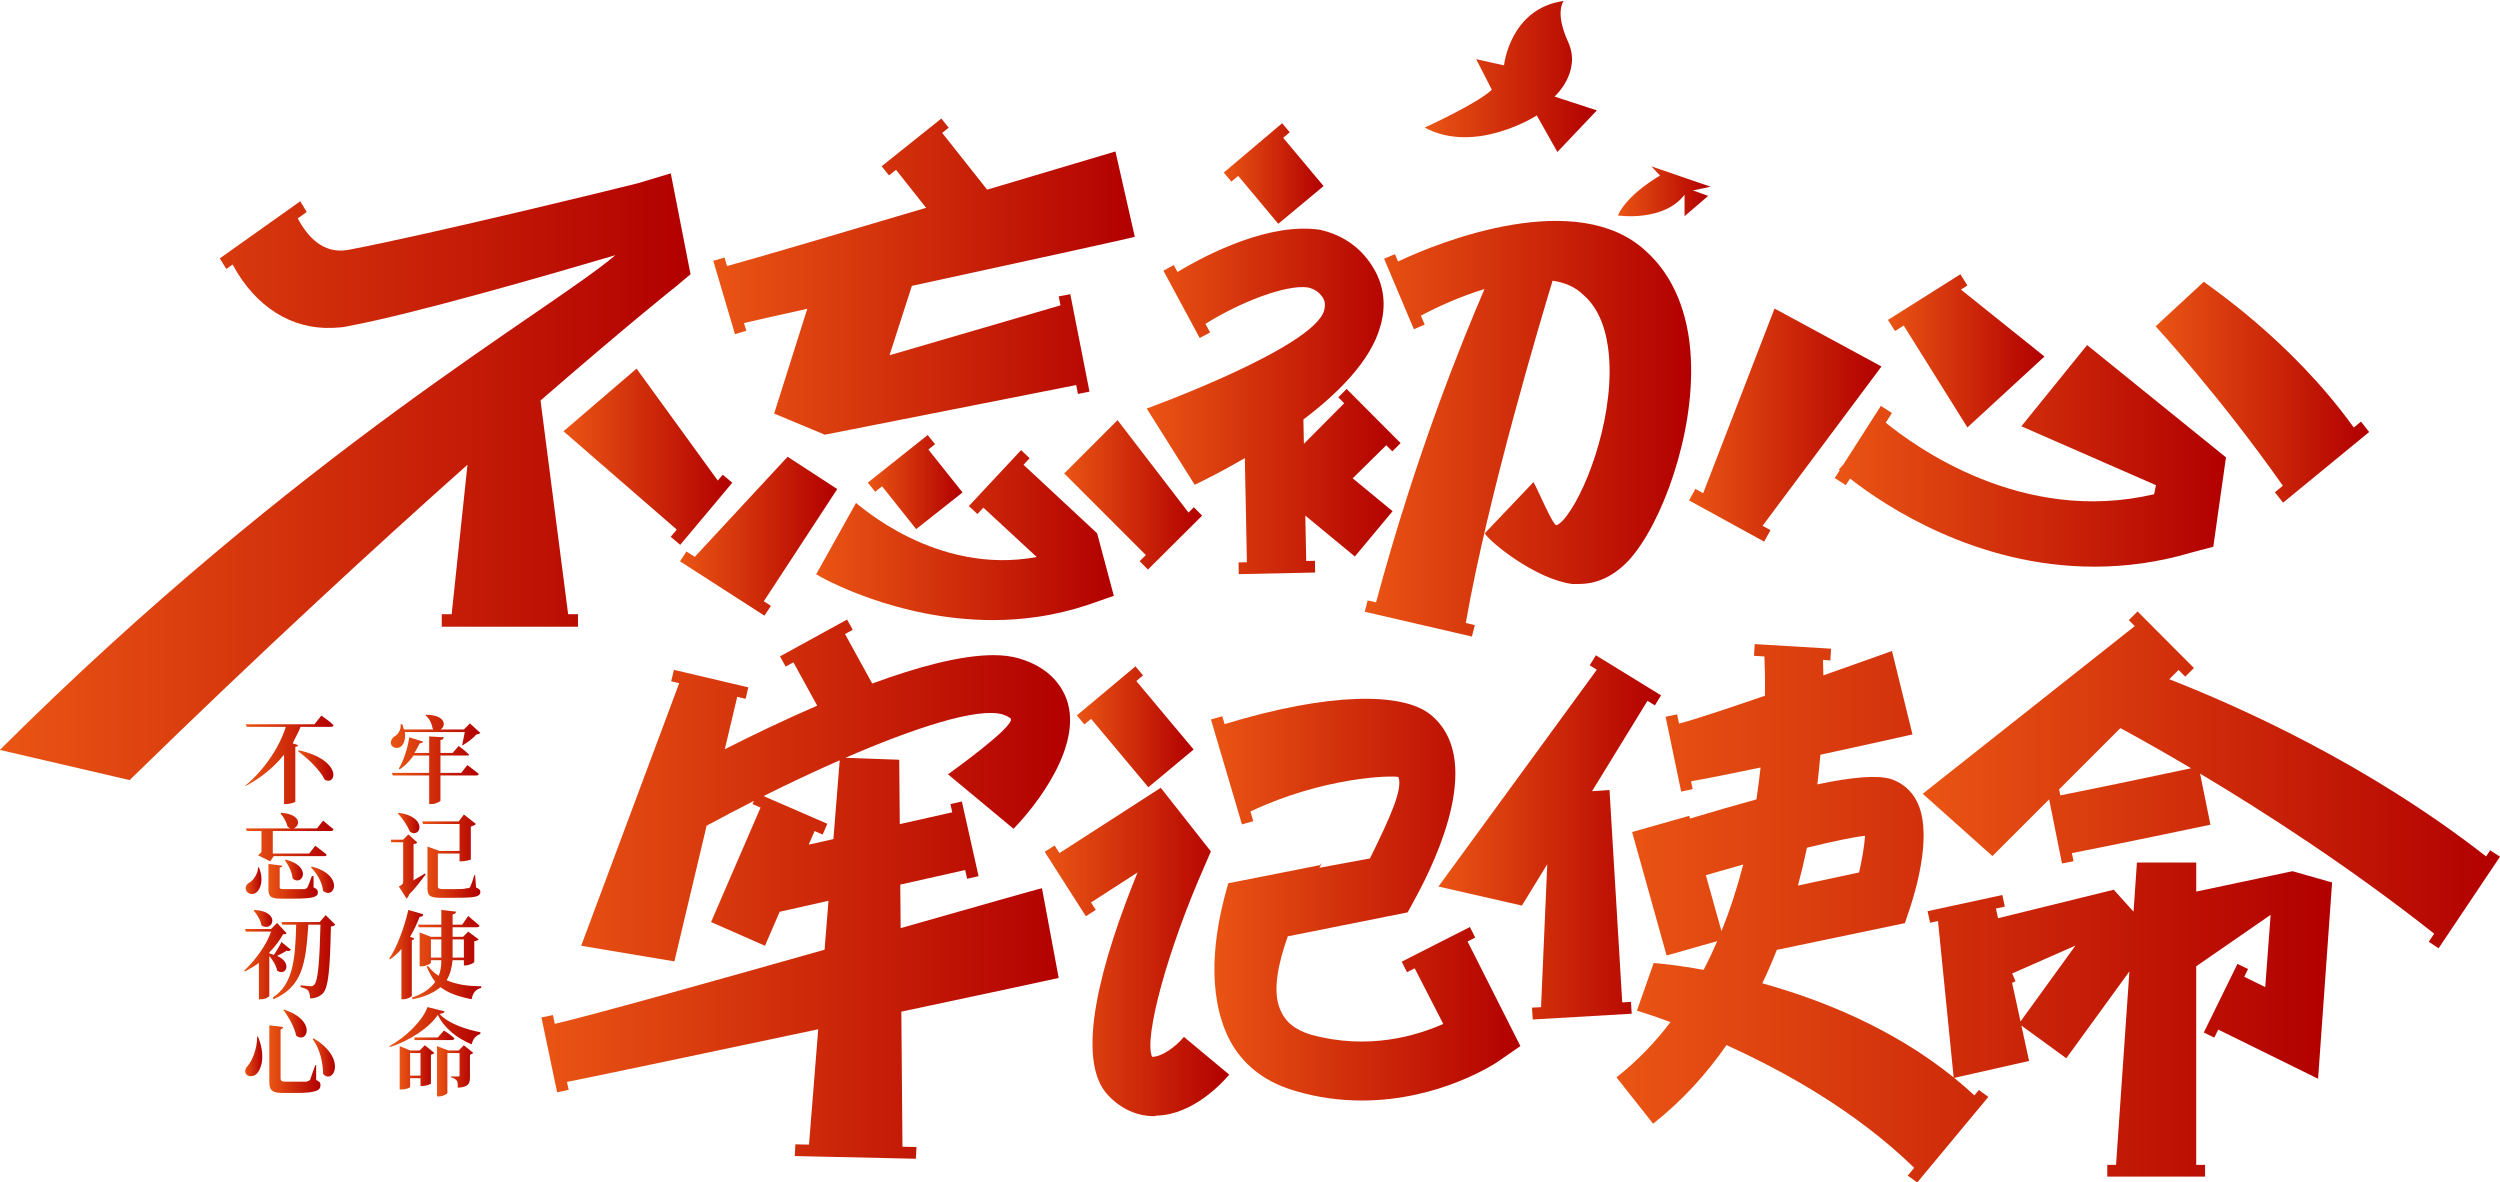 <?xml version="1.0" encoding="iso-8859-1"?>
<!-- Generator: Adobe Illustrator 27.0.0, SVG Export Plug-In . SVG Version: 6.00 Build 0)  -->
<svg version="1.1" id="&#x56FE;&#x5C42;_1" xmlns="http://www.w3.org/2000/svg" xmlns:xlink="http://www.w3.org/1999/xlink" x="0px"
	 y="0px" viewBox="0 0 1009.174 477.327" style="enable-background:new 0 0 1009.174 477.327;" xml:space="preserve">
<g>
	<linearGradient id="SVGID_1_" gradientUnits="userSpaceOnUse" x1="-0.06" y1="192.436" x2="278.742" y2="192.436">
		<stop  offset="0" style="stop-color:#EA5514"/>
		<stop  offset="0.995" style="stop-color:#B20000"/>
	</linearGradient>
	<path style="fill:url(#SVGID_1_);" d="M182.321,247.926h-3.998v5.072h54.992v-5.072h-3.974l-11.149-86.252
		c34.259-29.756,54.235-45.758,54.759-46.104l5.792-4.863l-7.973-40.734l-13.442,4.036c-0.911,0.27-83.546,20.617-116.968,26.893
		c-9.877,1.693-16.24-5.31-20.166-12.766l3.617-2.563l-2.608-4.33L88.728,104.3l2.635,4.272l2.533-1.795
		c9.179,17.078,23.818,26.282,40.396,25.573c2.073-0.089,4.146-0.177,6.43-0.737c25.87-4.799,80.349-20.514,107.693-28.606
		C221.47,125.85,121.473,181.703-0.061,302.723l52.385,12.174c53.208-51.931,99.851-94.793,136.386-127.298L182.321,247.926z"/>
	
		<linearGradient id="SVGID_00000039850047928361933270000013380559318484515461_" gradientUnits="userSpaceOnUse" x1="227.47" y1="184.369" x2="295.598" y2="184.369">
		<stop  offset="0" style="stop-color:#EA5514"/>
		<stop  offset="0.995" style="stop-color:#B20000"/>
	</linearGradient>
	<polygon style="fill:url(#SVGID_00000039850047928361933270000013380559318484515461_);" points="274.589,219.934 295.598,194.862 
		291.736,191.635 289.756,193.997 256.96,148.803 227.47,174.092 273.183,213.776 270.727,216.706 	"/>
	
		<linearGradient id="SVGID_00000008122105756617077900000011078056212435090360_" gradientUnits="userSpaceOnUse" x1="287.928" y1="111.661" x2="458.072" y2="111.661">
		<stop  offset="0" style="stop-color:#EA5514"/>
		<stop  offset="0.995" style="stop-color:#B20000"/>
	</linearGradient>
	<path style="fill:url(#SVGID_00000008122105756617077900000011078056212435090360_);" d="M301.247,133.522l-0.927-3.122
		c5.284-1.245,14.347-3.277,25.56-5.756l-13.38,42.304l20.461,8.527l101.464-20.041l0.709,3.595l4.656-0.945l-7.746-39.33
		l-4.68,0.889l0.713,3.613l-69.007,20.146l9.028-28.01c41.79-9.115,86.648-18.834,89.976-19.811l-7.806-34.443
		c-0.51,0.125-23.416,6.972-51.792,15.419L380.333,53.65l2.631-2.103l-2.966-3.7l-24.105,19.262l2.965,3.7l2.832-2.263
		l12.146,15.337c-33.782,10.03-68.519,20.277-80.346,23.515l-1.024-3.449l-4.539,1.32l8.756,29.63L301.247,133.522z"/>
	
		<linearGradient id="SVGID_00000086664744493191348420000009850692734371715987_" gradientUnits="userSpaceOnUse" x1="218.554" y1="358.925" x2="431.958" y2="358.925">
		<stop  offset="0" style="stop-color:#EA5514"/>
		<stop  offset="0.995" style="stop-color:#B20000"/>
	</linearGradient>
	<path style="fill:url(#SVGID_00000086664744493191348420000009850692734371715987_);" d="M427.363,394.772l-6.747-36.239
		c-0.718,0.08-25.306,7.099-57.054,16.121l-0.147-17.562l26.193-5.897l0.792,3.536l4.622-1.048l-6.75-30.147l-4.622,1.048
		l0.745,3.326l-21.183,4.769l-0.217-25.991l-21.733-0.79c27.794-12.048,53.384-20.46,63.522-17.492
		c2.612,0.871,3.265,1.741,3.265,1.741c1.524,3.264-25.384,22.418-25.384,22.418l26.472,21.983
		c4.788-4.788,27.424-30.036,21.983-50.495c-1.741-6.094-6.529-14.365-19.806-18.283c-3.047-0.871-6.53-1.306-10.23-1.306
		c-13.248,0-30.853,4.782-48.991,11.461l-10.988-19.979l3.118-1.711l-2.285-4.136l-27.07,14.855l2.285,4.135l3.12-1.712
		l9.612,17.476c-13.575,5.865-26.561,12.144-37.307,17.593l5.023-21.149l3.391,0.798l1.088-4.625l-30.036-7.074l-1.115,4.625
		l3.241,0.763l-39.562,105.995l37.626,6.312l13.01-54.772c6.016-3.277,12.442-6.654,19.087-10.018l-0.565,1.291l3.247,1.41
		l-19.979,46.201l21.765,9.577l5.936-13.727l19.701-4.435l-1.578,19.75c-45.394,12.853-94.308,26.556-108.904,29.933l-0.748-3.564
		l-4.652,0.979l6.339,30.199l4.652-0.98l-0.67-3.192c14.564-2.928,58.53-12.179,101.418-21.26l-3.72,46.568l-5.497-0.122
		l-0.259,4.734l48.89,1.088l0.259-4.734l-5.668-0.126l-0.455-54.523C397.427,401.233,424.555,395.433,427.363,394.772z
		 M326.453,340.955l2.371-5.484l3.264,1.417l1.877-4.353l-25.746-11.189c10.063-5.022,20.527-9.963,30.747-14.446l-2.541,31.81
		L326.453,340.955z"/>
	
		<linearGradient id="SVGID_00000128451576523361499550000017394778737707545472_" gradientUnits="userSpaceOnUse" x1="274.498" y1="216.445" x2="337.965" y2="216.445">
		<stop  offset="0" style="stop-color:#EA5514"/>
		<stop  offset="0.995" style="stop-color:#B20000"/>
	</linearGradient>
	<polygon style="fill:url(#SVGID_00000128451576523361499550000017394778737707545472_);" points="317.941,184.369 280.471,224.783 
		277.11,222.621 274.498,226.593 308.582,248.521 311.194,244.549 308.334,242.709 337.965,197.428 	"/>
	
		<linearGradient id="SVGID_00000150082816649325380770000009652578392637124740_" gradientUnits="userSpaceOnUse" x1="329.477" y1="216.01" x2="449.62" y2="216.01">
		<stop  offset="0" style="stop-color:#EA5514"/>
		<stop  offset="0.995" style="stop-color:#B20000"/>
	</linearGradient>
	<path style="fill:url(#SVGID_00000150082816649325380770000009652578392637124740_);" d="M438.955,244.223l10.665-3.7
		l-6.747-25.248l-29.711-27.661l2.477-2.646l-3.455-3.265l-21.085,22.581l3.455,3.21l2.405-2.569l21.537,19.927
		c-40.918,7.618-72.304-21.602-72.957-21.82l-16.063,28.784c1.524,1.088,32.212,18.501,71.39,18.501
		C412.837,250.317,425.896,248.576,438.955,244.223z"/>
	
		<linearGradient id="SVGID_00000149380628959531431050000000010049919400210867_" gradientUnits="userSpaceOnUse" x1="429.596" y1="199.754" x2="485.26" y2="199.754">
		<stop  offset="0" style="stop-color:#EA5514"/>
		<stop  offset="0.995" style="stop-color:#B20000"/>
	</linearGradient>
	<polygon style="fill:url(#SVGID_00000149380628959531431050000000010049919400210867_);" points="481.914,204.773 479.768,206.908 
		451.116,169.596 429.596,191.116 462.536,224.055 460.04,226.539 463.386,229.912 485.26,208.147 	"/>
	
		<linearGradient id="SVGID_00000041996947787383328730000005368145883257689774_" gradientUnits="userSpaceOnUse" x1="350.317" y1="194.598" x2="388.542" y2="194.598">
		<stop  offset="0" style="stop-color:#EA5514"/>
		<stop  offset="0.995" style="stop-color:#B20000"/>
	</linearGradient>
	<polygon style="fill:url(#SVGID_00000041996947787383328730000005368145883257689774_);" points="374.476,175.608 350.317,194.816 
		353.282,198.516 356.071,196.299 369.824,213.588 388.542,198.788 374.749,181.449 377.441,179.308 	"/>
	
		<linearGradient id="SVGID_00000101091183864852726550000000865939311268849579_" gradientUnits="userSpaceOnUse" x1="493.993" y1="70.047" x2="534.286" y2="70.047">
		<stop  offset="0" style="stop-color:#EA5514"/>
		<stop  offset="0.995" style="stop-color:#B20000"/>
	</linearGradient>
	<polygon style="fill:url(#SVGID_00000101091183864852726550000000865939311268849579_);" points="499.812,70.993 516.003,90.344 
		534.286,75.108 517.988,55.629 520.629,53.397 517.554,49.751 493.993,69.667 497.068,73.312 	"/>
	
		<linearGradient id="SVGID_00000157272884543452671490000002869373400790390671_" gradientUnits="userSpaceOnUse" x1="681.819" y1="171.591" x2="759.496" y2="171.591">
		<stop  offset="0" style="stop-color:#EA5514"/>
		<stop  offset="0.995" style="stop-color:#B20000"/>
	</linearGradient>
	<polygon style="fill:url(#SVGID_00000157272884543452671490000002869373400790390671_);" points="684.378,197.367 681.819,201.998 
		712.134,218.633 714.693,214.002 711.493,212.246 759.496,147.936 716.322,124.55 687.517,199.089 	"/>
	
		<linearGradient id="SVGID_00000065059025571881641320000003044624077018766766_" gradientUnits="userSpaceOnUse" x1="740.621" y1="184.022" x2="898.564" y2="184.022">
		<stop  offset="0" style="stop-color:#EA5514"/>
		<stop  offset="0.995" style="stop-color:#B20000"/>
	</linearGradient>
	<path style="fill:url(#SVGID_00000065059025571881641320000003044624077018766766_);" d="M870.29,195.843l-0.731,3.656
		c-53.407,12.594-96.99-19.662-108.341-28.876l2.497-3.907l-4.479-2.864l-15.022,23.504l-1.888,2.15
		c0.1,0.087,0.225,0.191,0.332,0.284l-2.039,3.19l4.479,2.864l1.704-2.667c14.194,11.126,50.905,35.571,98.625,35.571
		c12.674,0,25.836-1.706,39.729-5.85l8.287-2.194l5.119-36.073l-56.06-45.336l-26.539,32.783L870.29,195.843z"/>
	
		<linearGradient id="SVGID_00000075163871437553568550000006109623188601317297_" gradientUnits="userSpaceOnUse" x1="762.117" y1="141.622" x2="825.293" y2="141.622">
		<stop  offset="0" style="stop-color:#EA5514"/>
		<stop  offset="0.995" style="stop-color:#B20000"/>
	</linearGradient>
	<polygon style="fill:url(#SVGID_00000075163871437553568550000006109623188601317297_);" points="768.468,131.412 794.185,172.536 
		825.294,143.921 791.567,116.898 794.185,115.253 791.353,110.708 762.117,129.141 764.945,133.625 	"/>
	
		<linearGradient id="SVGID_00000101095955888099677820000005296199042284816532_" gradientUnits="userSpaceOnUse" x1="870.153" y1="158.308" x2="956.347" y2="158.308">
		<stop  offset="0" style="stop-color:#EA5514"/>
		<stop  offset="0.995" style="stop-color:#B20000"/>
	</linearGradient>
	<path style="fill:url(#SVGID_00000101095955888099677820000005296199042284816532_);" d="M918.292,198.707l3.321,4.204
		l34.734-28.517l-3.29-4.205l-2.908,2.386c-25.916-36.014-59.546-57.685-60.496-58.872l-19.499,18.037
		c0.24,0.241,25.631,27.774,51.359,64.326L918.292,198.707z"/>
	
		<linearGradient id="SVGID_00000062880193836385310570000009250219642596011666_" gradientUnits="userSpaceOnUse" x1="434.684" y1="293.385" x2="481.832" y2="293.385">
		<stop  offset="0" style="stop-color:#EA5514"/>
		<stop  offset="0.995" style="stop-color:#B20000"/>
	</linearGradient>
	<polygon style="fill:url(#SVGID_00000062880193836385310570000009250219642596011666_);" points="440.433,290.171 463.55,317.789 
		481.832,302.553 458.684,274.899 461.4,272.626 458.353,268.981 434.684,288.787 437.731,292.432 	"/>
	
		<linearGradient id="SVGID_00000003800153788578188780000018073473949509134219_" gradientUnits="userSpaceOnUse" x1="421.706" y1="384.281" x2="496.197" y2="384.281">
		<stop  offset="0" style="stop-color:#EA5514"/>
		<stop  offset="0.995" style="stop-color:#B20000"/>
	</linearGradient>
	<path style="fill:url(#SVGID_00000003800153788578188780000018073473949509134219_);" d="M465.073,426.614
		c-3.482-7.618,6.312-43.313,20.895-76.396l2.829-6.529l-20.242-25.683l-40.888,26.359l-1.962-3.071l-3.999,2.557l16.623,26.009
		l3.999-2.557l-1.915-2.996l18.783-12.131c-14.365,35.259-25.901,75.525-11.753,90.108c5.224,5.441,11.536,8.271,18.5,8.271
		c0.435,0,0.653-0.218,1.088-0.218c15.018-0.435,26.989-13.93,29.165-16.542l-18.283-15.236
		C474.867,422.261,469.208,426.614,465.073,426.614z"/>
	
		<linearGradient id="SVGID_00000006667932409000399880000005523180535193296001_" gradientUnits="userSpaceOnUse" x1="488.822" y1="363.158" x2="613.729" y2="363.158">
		<stop  offset="0" style="stop-color:#EA5514"/>
		<stop  offset="0.995" style="stop-color:#B20000"/>
	</linearGradient>
	<path style="fill:url(#SVGID_00000006667932409000399880000005523180535193296001_);" d="M595.501,378.459l-2.149-4.244
		l-27.533,13.984l2.149,4.244l3.103-1.576l11.534,22.471c-10.883,4.788-30.253,10.665-53.325,4.353
		c-8.706-2.612-11.318-7.182-12.624-10.447c-2.979-7.289-0.733-18.335,3.193-29.281l48.391-9.678l2.829-5.223
		c9.794-17.848,27.836-57.394,6.312-74.654c-11.263-9.031-40.885-8.981-83.045,3.9l-0.943-3.192l-4.571,1.306l12.517,42.36
		l4.571-1.306l-1.155-3.907c29.592-13.967,56.749-14.576,59.718-13.94c1.959,4.788-3.416,16.569-11.469,32.893l-20.415,3.769
		c0.362-0.669,0.714-1.317,1.044-1.919l-0.843,0.871l-36.946,7.291c-4.816,16.16-9.223,39.993-1.17,59.636
		c4.788,11.753,14.365,20.241,28.077,24.159c9.359,2.83,18.5,3.918,26.989,3.918c31.559,0,54.413-15.236,55.501-16.106l8.488-5.876
		l-21.322-42.231L595.501,378.459z"/>
	
		<linearGradient id="SVGID_00000031206716238189198100000007932480692151988399_" gradientUnits="userSpaceOnUse" x1="580.659" y1="338.03" x2="670.515" y2="338.03">
		<stop  offset="0" style="stop-color:#EA5514"/>
		<stop  offset="0.995" style="stop-color:#B20000"/>
	</linearGradient>
	<polygon style="fill:url(#SVGID_00000031206716238189198100000007932480692151988399_);" points="658.375,404.43 654.849,404.635 
		649.708,318.893 642.665,319.374 665.031,282.906 668.02,284.743 670.515,280.696 644.208,264.524 641.714,268.572 
		644.593,270.342 580.659,357.871 614.343,365.556 624.584,348.857 622.07,406.544 618.421,406.757 618.715,411.536 658.669,409.21 
			"/>
	
		<linearGradient id="SVGID_00000042018416897579227010000008568618222894211255_" gradientUnits="userSpaceOnUse" x1="776.138" y1="314.796" x2="1009.174" y2="314.796">
		<stop  offset="0" style="stop-color:#EA5514"/>
		<stop  offset="0.995" style="stop-color:#B20000"/>
	</linearGradient>
	<path style="fill:url(#SVGID_00000042018416897579227010000008568618222894211255_);" d="M1005.202,343.254l-1.647,2.452
		c-47.791-37.318-99.401-60.366-127.89-71.522l3.738-3.738l2.69,2.697l3.537-3.482l-22.772-22.853l-3.51,3.537l2.39,2.395
		l-85.6,67.689l28.145,25.138l22.893-22.893l5.183,25.881l4.665-0.895l-0.659-3.292c14.834-2.813,55.919-11.463,55.919-11.463
		l-4.181-20.626c26.082,15.578,60.65,37.862,94.505,64.63l-2.191,3.264l3.972,2.612l24.785-36.973L1005.202,343.254z
		 M831.696,321.056l-0.484-2.418l24.726-24.726c6.962,3.779,16.784,9.257,28.541,16.211
		C874.564,312.221,843.242,318.832,831.696,321.056z"/>
	
		<linearGradient id="SVGID_00000033326944531173458120000015430066233641874847_" gradientUnits="userSpaceOnUse" x1="652.517" y1="368.665" x2="941.403" y2="368.665">
		<stop  offset="0" style="stop-color:#EA5514"/>
		<stop  offset="0.995" style="stop-color:#B20000"/>
	</linearGradient>
	<path style="fill:url(#SVGID_00000033326944531173458120000015430066233641874847_);" d="M886.555,359.902v-11.724h-23.942
		l-1.37,19.846l-7.976-8.87l-46.727,11.499l-0.85-3.904l3.599-0.779l-1.007-4.68l-30.172,6.529l1.007,4.68l3.196-0.692l6.321,63.123
		c-24.835-20.054-53.84-31.513-77.252-37.997c2.134-4.455,4.079-8.964,5.867-13.493l51.711-10.805l2.177-6.53
		c2.829-8.706,8.924-30.471,2.612-42.66c-2.177-4.353-5.877-7.4-10.23-8.924c-5.583-1.718-15.413-0.942-29.914,2.11
		c0.506-4.142,0.912-8.14,1.24-11.972c17.709-3.835,33.499-7.357,37.163-8.203l-8.271-33.681c0,0-12.275,4.416-27.695,9.847
		c-0.032-2.407-0.09-4.491-0.155-6.217l2.983,0.179l0.272-4.734l-30.825-1.85l-0.272,4.734l4.197,0.252
		c0.14,3.133,0.312,8.632,0.205,15.86c-14.993,5.158-28.904,9.781-34.668,11.238l-0.777-3.734l-4.652,0.979l6.285,30.199
		l4.652-0.979l-0.66-3.173c6.186-1.062,16.526-3.144,28.053-5.559c-0.445,4.142-0.996,8.45-1.668,12.879
		c-8.061,2.197-16.979,4.775-26.804,7.727l-0.307-1.1l-23.071,6.529l13.93,49.842l20.448-5.787
		c-1.691,3.911-3.519,7.785-5.513,11.593c-11.567-2.109-19.187-2.694-20.159-2.759l-6.754,19.24
		c0.179,0.06,5.301,1.564,13.556,4.612c-6.222,8.159-13.437,15.702-21.819,22.29l14.8,18.718
		c11.749-9.276,21.51-20.072,29.62-31.727c22.793,10.305,52.249,26.566,75.766,49.531l-2.614,3.145l3.836,2.775l28.716-34.552
		L798.806,440l-1.808,2.175c-2.651-2.464-5.367-4.814-8.136-7.058l30.221-6.843l-3.106-14.27l18.124,13.181l25.477-35.05
		l-5.392,78.09h-3.543v4.734h39.476v-4.734h-3.564v-80.17l30.036-20.766l-2.177,29.165l-8.482-4.154l1.544-3.137l-4.271-2.068
		l-13.603,27.696l4.244,2.068l1.597-3.245l40.301,19.84l5.659-79.225l-15.97-4.551L886.555,359.902z M752.854,337.377
		c-0.218,3.7-1.088,9.141-2.394,14.8l-24.682,5.298c1.382-5.153,2.586-10.258,3.631-15.276
		C739.578,339.704,748.021,337.914,752.854,337.377z M688.595,353.282c4.985-1.461,10.064-2.911,15.093-4.31
		c-2.298,8.921-5.18,17.977-8.784,26.883L688.595,353.282z M815.614,412.336l-3.398-15.608l1.399-0.612l-1.365-3.153l25.551-11.266
		L815.614,412.336z"/>
	
		<linearGradient id="SVGID_00000037661567533143662130000006627348126634164408_" gradientUnits="userSpaceOnUse" x1="462.897" y1="162.026" x2="565.383" y2="162.026">
		<stop  offset="0" style="stop-color:#EA5514"/>
		<stop  offset="0.995" style="stop-color:#B20000"/>
	</linearGradient>
	<path style="fill:url(#SVGID_00000037661567533143662130000006627348126634164408_);" d="M462.897,164.911l19.371,30.776
		c3.376-1.62,11.027-5.4,20.232-10.763l0.835,42.033l-3.383,0.072l0.082,4.734l30.852-0.653l-0.082-4.734l-3.529,0.075
		l-0.364-18.321l19.999,16.505l15.236-18.282l-16.106-13.277l13.537-13.343l2.461,2.46l3.346-3.319l-21.792-21.874l-3.374,3.374
		l2.4,2.4l-16.281,16.387l-0.195-9.823c14.195-10.733,27.15-23.757,30.999-37.422c2.612-8.706,1.523-17.194-3.265-24.594
		c-4.788-7.618-12.188-12.624-21.112-14.583c-20.034-2.946-44.672,9.349-57.448,17.055l-1.509-2.799l-4.163,2.285l14.637,27.152
		l4.19-2.231l-1.87-3.469c13.818-8.719,32.556-15.965,41.373-14.705c2.612,0.653,4.353,1.741,5.877,3.917
		c0.871,1.306,1.306,2.83,0.653,5.441C529.933,140.621,462.897,164.911,462.897,164.911z"/>
	
		<linearGradient id="SVGID_00000168837334206267905980000000017150094045566094_" gradientUnits="userSpaceOnUse" x1="550.909" y1="173.064" x2="682.67" y2="173.064">
		<stop  offset="0" style="stop-color:#EA5514"/>
		<stop  offset="0.995" style="stop-color:#B20000"/>
	</linearGradient>
	<path style="fill:url(#SVGID_00000168837334206267905980000000017150094045566094_);" d="M575.096,131.044l-1.526-3.62
		c6.765-3.625,16.037-7.809,25.681-10.754c-9.204,21.416-27.744,66.863-43.778,126.484l-3.393-0.781l-1.17,4.571l43.258,10.012
		l1.17-4.625l-3.651-0.84c9.021-51.566,30.364-122.713,35.052-138.187c4.914,0.739,9.218,2.533,12.456,5.771
		c6.312,5.441,9.794,14.583,10.447,26.771c1.306,25.248-10.23,54.848-18.718,64.207c-1.524,1.524-2.394,1.959-2.612,1.959
		c-1.524,0-7.104-13.494-9.281-17.412l-19.667,20.677c1.741,3.265,20.286,18.5,35.303,20.459c0.871,0,1.959,0,2.829,0
		c5.659,0,12.841-1.959,20.024-9.577c13.277-14.583,26.553-50.713,25.03-81.402c-0.871-18.5-7.182-33.518-18.065-43.313
		c-27.587-25.8-82.71-4.189-100.136,4.112l-1.252-2.969l-4.38,1.85l12.025,28.458L575.096,131.044z"/>
	
		<linearGradient id="SVGID_00000156553311409916573930000004568624106656377524_" gradientUnits="userSpaceOnUse" x1="575.096" y1="30.871" x2="644.605" y2="30.871">
		<stop  offset="0" style="stop-color:#EA5514"/>
		<stop  offset="0.995" style="stop-color:#B20000"/>
	</linearGradient>
	<path style="fill:url(#SVGID_00000156553311409916573930000004568624106656377524_);" d="M620.356,46.595l8.307,14.762
		l15.941-16.793l-17.084-5.579c0,0,11.064-9.919,5.483-22.07c-5.58-12.15-1.775-16.53-1.775-16.53
		c-21.74,3.01-24.109,26.004-24.109,26.004l-11.228-2.514l6.309,12.33c-5.561,5.504-27.106,15.292-27.106,15.292
		C595.686,62.536,620.356,46.595,620.356,46.595z"/>
	
		<linearGradient id="SVGID_00000132804762670451297720000006595925145263100602_" gradientUnits="userSpaceOnUse" x1="653.066" y1="77.215" x2="690.527" y2="77.215">
		<stop  offset="0" style="stop-color:#EA5514"/>
		<stop  offset="0.995" style="stop-color:#B20000"/>
	</linearGradient>
	<path style="fill:url(#SVGID_00000132804762670451297720000006595925145263100602_);" d="M679.997,78.606v8.672l9.541-8.206
		l-6.152-2.218l7.14-1.479l-23.936-8.221l3.512,3.712c0,0-12.985,7.279-17.037,16.104C653.066,86.969,671.498,89.751,679.997,78.606
		z"/>
	
		<linearGradient id="SVGID_00000092422622124478159450000012119600144976234175_" gradientUnits="userSpaceOnUse" x1="98.903" y1="306.727" x2="134.62" y2="306.727">
		<stop  offset="0" style="stop-color:#EA5514"/>
		<stop  offset="0.995" style="stop-color:#B20000"/>
	</linearGradient>
	<path style="fill:url(#SVGID_00000092422622124478159450000012119600144976234175_);" d="M98.903,317.232h0.35
		c5.953-3.152,11.205-7.354,15.407-12.606v19.96h0.7c1.751,0,3.852-0.7,3.852-1.051v-22.061c0.7,0,1.05-0.35,1.05-0.7l-2.101-0.7
		c1.051-2.451,2.451-4.552,3.152-6.653h12.256c0.7,0,1.051-0.35,1.051-0.7c-1.751-1.751-4.902-3.852-4.902-3.852l-2.801,3.502
		H99.253l0.35,1.051h15.758C112.91,301.475,106.607,310.929,98.903,317.232z"/>
	
		<linearGradient id="SVGID_00000052814718579632944530000000908871092059464604_" gradientUnits="userSpaceOnUse" x1="120.263" y1="309.011" x2="134.581" y2="309.011">
		<stop  offset="0" style="stop-color:#EA5514"/>
		<stop  offset="0.995" style="stop-color:#B20000"/>
	</linearGradient>
	<path style="fill:url(#SVGID_00000052814718579632944530000000908871092059464604_);" d="M131.119,314.781
		c4.902,2.451,7.003-8.054-10.505-11.906l-0.35,0.35C124.115,306.027,129.018,310.579,131.119,314.781z"/>
	
		<linearGradient id="SVGID_00000063620667881642258020000008429188369102370463_" gradientUnits="userSpaceOnUse" x1="99.164" y1="355.521" x2="105.561" y2="355.521">
		<stop  offset="0" style="stop-color:#EA5514"/>
		<stop  offset="0.995" style="stop-color:#B20000"/>
	</linearGradient>
	<path style="fill:url(#SVGID_00000063620667881642258020000008429188369102370463_);" d="M103.455,360.303
		c1.751-1.401,3.152-5.253,1.051-10.155h-0.35c0,2.451-1.751,4.902-3.152,5.953c-1.401,0.7-2.101,1.751-1.751,3.151
		C99.954,361.003,102.055,361.353,103.455,360.303z"/>
	
		<linearGradient id="SVGID_00000152979252056267034970000015918014736111494018_" gradientUnits="userSpaceOnUse" x1="108.358" y1="355.751" x2="128.317" y2="355.751">
		<stop  offset="0" style="stop-color:#EA5514"/>
		<stop  offset="0.995" style="stop-color:#B20000"/>
	</linearGradient>
	<path style="fill:url(#SVGID_00000152979252056267034970000015918014736111494018_);" d="M118.863,362.754
		c7.354,0,9.455-0.7,9.455-2.451c0-1.051-0.35-1.401-1.751-2.101v-4.552h-0.7c-0.7,2.101-1.401,3.852-1.751,4.552
		c-0.35,0.35-0.35,0.35-1.051,0.7c-0.7,0-2.101,0-3.852,0h-4.902c-1.401,0-1.401-0.35-1.401-0.7v-8.054c0.7,0,1.05-0.35,1.05-0.7
		l-5.603-0.7v10.155c0,3.152,1.051,3.852,5.253,3.852H118.863z"/>
	
		<linearGradient id="SVGID_00000057830496237253981220000005247095144318488465_" gradientUnits="userSpaceOnUse" x1="115.011" y1="351.208" x2="122.289" y2="351.208">
		<stop  offset="0" style="stop-color:#EA5514"/>
		<stop  offset="0.995" style="stop-color:#B20000"/>
	</linearGradient>
	<path style="fill:url(#SVGID_00000057830496237253981220000005247095144318488465_);" d="M115.011,347.347
		c1.401,1.751,2.801,4.552,3.152,7.354c3.852,3.151,8.054-4.902-2.801-7.704L115.011,347.347z"/>
	
		<linearGradient id="SVGID_00000087404060856854227160000003395192931132262332_" gradientUnits="userSpaceOnUse" x1="99.253" y1="337.892" x2="134.62" y2="337.892">
		<stop  offset="0" style="stop-color:#EA5514"/>
		<stop  offset="0.995" style="stop-color:#B20000"/>
	</linearGradient>
	<path style="fill:url(#SVGID_00000087404060856854227160000003395192931132262332_);" d="M133.57,335.441
		c0.7,0,1.051-0.35,1.051-0.7c-1.751-1.401-4.202-3.502-4.202-3.502l-2.451,3.152h-9.455c2.801-1.051,3.152-5.603-4.902-6.303
		l-0.35,0.35c1.05,1.051,2.451,3.502,2.801,5.252c0.35,0.35,0.7,0.35,1.05,0.7H99.253l0.35,1.051h5.953v8.404
		c-0.35,0.7-1.05,1.05-1.401,1.4l4.902,2.451l1.401-2.101h20.31c0.7,0,1.051,0,1.051-0.7c-1.751-1.401-4.552-3.502-4.552-3.502
		l-2.451,3.152h-14.707v-9.104H133.57z"/>
	
		<linearGradient id="SVGID_00000045618115881885771520000002895587508055615922_" gradientUnits="userSpaceOnUse" x1="125.516" y1="355.13" x2="134.84" y2="355.13">
		<stop  offset="0" style="stop-color:#EA5514"/>
		<stop  offset="0.995" style="stop-color:#B20000"/>
	</linearGradient>
	<path style="fill:url(#SVGID_00000045618115881885771520000002895587508055615922_);" d="M125.866,349.798l-0.35,0.35
		c2.451,2.451,4.552,5.953,4.902,9.454C134.971,363.455,139.173,353.3,125.866,349.798z"/>
	
		<linearGradient id="SVGID_00000053531025866388240190000004366789003097685412_" gradientUnits="userSpaceOnUse" x1="98.553" y1="387.966" x2="117.462" y2="387.966">
		<stop  offset="0" style="stop-color:#EA5514"/>
		<stop  offset="0.995" style="stop-color:#B20000"/>
	</linearGradient>
	<path style="fill:url(#SVGID_00000053531025866388240190000004366789003097685412_);" d="M108.708,385.865
		c1.401,1.751,2.801,3.852,3.152,5.953c3.502,2.451,6.303-3.151,0-5.953c1.401-0.7,2.801-1.401,3.852-2.101
		c0.7,0.35,1.401,0,1.751-0.35l-3.852-3.152c-1.051,2.101-2.101,3.852-3.152,5.253c-0.35-0.35-1.051-0.35-1.751-0.7v-0.35
		c2.451-2.451,4.202-4.902,5.603-7.353c0.7,0,1.051,0,1.401-0.35l-3.852-4.202l-2.451,2.451H98.903l0.35,1.051h10.155
		c-1.751,5.252-6.303,11.556-10.855,15.757l0.35,0.35c1.751-1.051,3.852-2.101,5.603-3.502v14.707h0.7c2.101,0,3.502-1.05,3.502-1.4
		V385.865z"/>
	
		<linearGradient id="SVGID_00000055682668922991092740000010097917146657567646_" gradientUnits="userSpaceOnUse" x1="110.109" y1="386.39" x2="135.321" y2="386.39">
		<stop  offset="0" style="stop-color:#EA5514"/>
		<stop  offset="0.995" style="stop-color:#B20000"/>
	</linearGradient>
	<path style="fill:url(#SVGID_00000055682668922991092740000010097917146657567646_);" d="M129.018,372.209H113.61l0.35,1.051h5.603
		c-0.35,14.357-1.401,24.162-9.455,29.414l0.35,0.7c11.556-5.252,12.956-14.007,14.007-30.114h4.902
		c-0.35,15.057-1.05,22.761-2.451,24.162c-0.35,0.35-0.7,0.7-1.401,0.7c-1.051,0-2.801-0.35-4.202-0.35v0.7
		c1.401,0.35,2.451,0.7,3.152,1.401c0.35,0.7,0.7,1.751,0.7,3.152c2.101,0,3.852-0.7,5.253-2.101
		c2.101-2.451,2.801-9.105,3.152-26.963c1.051,0,1.401-0.35,1.751-0.7l-3.852-3.852L129.018,372.209z"/>
	
		<linearGradient id="SVGID_00000181059951681257522120000011878462619732218499_" gradientUnits="userSpaceOnUse" x1="102.405" y1="370.743" x2="109.936" y2="370.743">
		<stop  offset="0" style="stop-color:#EA5514"/>
		<stop  offset="0.995" style="stop-color:#B20000"/>
	</linearGradient>
	<path style="fill:url(#SVGID_00000181059951681257522120000011878462619732218499_);" d="M102.755,367.306l-0.35,0.35
		c1.401,1.4,2.801,3.852,3.152,5.953C110.109,376.411,113.61,368.007,102.755,367.306z"/>
	
		<linearGradient id="SVGID_00000159442332141080219820000008980521183412185003_" gradientUnits="userSpaceOnUse" x1="114.311" y1="413.199" x2="123.815" y2="413.199">
		<stop  offset="0" style="stop-color:#EA5514"/>
		<stop  offset="0.995" style="stop-color:#B20000"/>
	</linearGradient>
	<path style="fill:url(#SVGID_00000159442332141080219820000008980521183412185003_);" d="M114.661,407.576h-0.35
		c2.101,2.801,4.552,7.004,5.253,10.505C124.115,421.583,127.967,411.778,114.661,407.576z"/>
	
		<linearGradient id="SVGID_00000008119305266600139910000008245392877489303472_" gradientUnits="userSpaceOnUse" x1="98.969" y1="426.43" x2="105.885" y2="426.43">
		<stop  offset="0" style="stop-color:#EA5514"/>
		<stop  offset="0.995" style="stop-color:#B20000"/>
	</linearGradient>
	<path style="fill:url(#SVGID_00000008119305266600139910000008245392877489303472_);" d="M103.805,418.431
		c0,5.253-2.101,9.805-3.852,11.906c-1.051,1.051-1.401,2.451-0.35,3.502c1.051,1.051,3.502,0.7,4.552-1.051
		c1.751-2.451,2.801-7.353,0-14.357H103.805z"/>
	
		<linearGradient id="SVGID_00000008109330254411779910000013147472713506020796_" gradientUnits="userSpaceOnUse" x1="126.216" y1="426.86" x2="135.22" y2="426.86">
		<stop  offset="0" style="stop-color:#EA5514"/>
		<stop  offset="0.995" style="stop-color:#B20000"/>
	</linearGradient>
	<path style="fill:url(#SVGID_00000008109330254411779910000013147472713506020796_);" d="M126.566,419.131l-0.35,0.35
		c3.152,4.202,4.202,10.155,4.202,14.007C134.27,438.041,140.573,427.536,126.566,419.131z"/>
	
		<linearGradient id="SVGID_00000137111815629607023630000010995326860680657588_" gradientUnits="userSpaceOnUse" x1="108.708" y1="427.536" x2="129.368" y2="427.536">
		<stop  offset="0" style="stop-color:#EA5514"/>
		<stop  offset="0.995" style="stop-color:#B20000"/>
	</linearGradient>
	<path style="fill:url(#SVGID_00000137111815629607023630000010995326860680657588_);" d="M127.617,435.94v-5.953h-0.35
		c-1.051,2.801-1.751,4.902-2.101,5.953c-0.35,0.35-0.7,0.35-1.401,0.7c-0.7,0-2.101,0-3.852,0h-4.552
		c-1.751,0-2.101-0.35-2.101-1.401v-19.61c0.7-0.35,1.05-0.7,1.05-1.05l-5.603-0.7v22.761c0,3.852,1.401,4.552,5.953,4.552h4.902
		c8.054,0,9.805-1.051,9.805-3.152C129.368,436.99,129.018,436.64,127.617,435.94z"/>
	
		<linearGradient id="SVGID_00000016761024923427083180000009239277680209959322_" gradientUnits="userSpaceOnUse" x1="158.189" y1="310.929" x2="193.206" y2="310.929">
		<stop  offset="0" style="stop-color:#EA5514"/>
		<stop  offset="0.995" style="stop-color:#B20000"/>
	</linearGradient>
	<path style="fill:url(#SVGID_00000016761024923427083180000009239277680209959322_);" d="M158.189,311.98l0.35,1.051h14.707v11.556
		h1.05c1.401,0,3.502-1.051,3.502-1.401V313.03h14.357c0.35,0,1.051,0,1.051-0.7c-1.751-1.401-4.552-3.502-4.552-3.502l-2.451,3.152
		h-8.404v-7.003h10.505c0.7,0,1.05,0,1.05-0.35c-1.751-1.751-4.202-3.502-4.202-3.502l-2.451,2.801h-4.902v-5.253
		c1.051,0,1.051-0.35,1.401-1.051l-5.953-0.35v6.653h-5.953c0.7-1.051,1.401-2.451,2.101-3.852c0.7,0,1.401-0.35,1.401-0.7
		l-5.603-1.751c-0.7,4.902-2.451,9.805-4.202,12.606l0.35,0.35c2.101-1.401,3.852-3.152,5.603-5.603h6.303v7.003H158.189z"/>
	
		<linearGradient id="SVGID_00000073712764769744367800000004516358045122628235_" gradientUnits="userSpaceOnUse" x1="157.748" y1="295.215" x2="193.906" y2="295.215">
		<stop  offset="0" style="stop-color:#EA5514"/>
		<stop  offset="0.995" style="stop-color:#B20000"/>
	</linearGradient>
	<path style="fill:url(#SVGID_00000073712764769744367800000004516358045122628235_);" d="M189.704,292.02l-2.451,2.451h-9.455
		c2.451-1.401,2.101-5.953-5.953-5.953v0.35c1.401,1.051,2.451,3.152,2.801,5.253l0.35,0.35h-11.906c-0.35-0.7-0.35-1.401-0.7-2.101
		h-0.7c0.35,2.101-1.05,4.202-2.451,4.902c-1.05,0.7-1.751,2.101-1.401,3.152c0.7,1.751,2.801,1.751,3.852,1.051
		c1.401-1.051,2.101-3.152,1.751-5.953h24.162c-0.35,1.751-0.7,3.852-1.051,5.252h0.35c1.751-1.051,4.202-2.801,5.253-4.202
		c1.051-0.35,1.401-0.35,1.751-0.7L189.704,292.02z"/>
	
		<linearGradient id="SVGID_00000181783871197734608140000018115481929123429252_" gradientUnits="userSpaceOnUse" x1="160.64" y1="332.214" x2="169.318" y2="332.214">
		<stop  offset="0" style="stop-color:#EA5514"/>
		<stop  offset="0.995" style="stop-color:#B20000"/>
	</linearGradient>
	<path style="fill:url(#SVGID_00000181783871197734608140000018115481929123429252_);" d="M160.64,328.438
		c1.751,1.751,3.852,4.902,4.902,7.353c4.202,2.801,7.354-5.953-4.552-7.704L160.64,328.438z"/>
	
		<linearGradient id="SVGID_00000056396412824309575690000008455083514142741124_" gradientUnits="userSpaceOnUse" x1="157.839" y1="349.798" x2="171.845" y2="349.798">
		<stop  offset="0" style="stop-color:#EA5514"/>
		<stop  offset="0.995" style="stop-color:#B20000"/>
	</linearGradient>
	<path style="fill:url(#SVGID_00000056396412824309575690000008455083514142741124_);" d="M171.495,352.599
		c-1.401,1.05-3.152,1.751-4.552,2.801v-14.707c1.05,0,1.401-0.35,1.401-0.7l-3.502-3.152l-2.101,2.101h-4.902v1.051h4.902v15.757
		c0,1.051-0.35,1.401-1.751,2.101l3.152,4.902c0.35-0.35,0.7-0.7,1.05-1.751c3.152-3.152,5.253-6.303,6.653-8.054L171.495,352.599z"
		/>
	
		<linearGradient id="SVGID_00000088091806070662076510000000613164304181044909_" gradientUnits="userSpaceOnUse" x1="170.445" y1="345.596" x2="193.906" y2="345.596">
		<stop  offset="0" style="stop-color:#EA5514"/>
		<stop  offset="0.995" style="stop-color:#B20000"/>
	</linearGradient>
	<path style="fill:url(#SVGID_00000088091806070662076510000000613164304181044909_);" d="M177.448,343.495l-4.902-1.751v16.808
		c0,3.152,1.05,3.852,5.603,3.852h5.603c8.054,0,10.155-0.35,10.155-2.451c0-0.7-0.35-1.051-1.751-1.751l-0.35-4.902h-0.35
		c-0.7,2.451-1.401,4.202-1.751,4.902c-0.35,0.35-0.7,0.35-1.401,0.35c-0.7,0.35-2.451,0.35-4.202,0.35h-5.253
		c-1.751,0-2.101-0.35-2.101-1.051v-13.306h8.754v3.152h0.7c1.751,0,3.852-0.7,3.852-0.7V333.69c1.051-0.35,1.751-0.7,2.101-1.051
		l-4.902-3.852l-2.101,2.801h-14.707l0.35,1.05h14.707v10.855H177.448z"/>
	
		<linearGradient id="SVGID_00000173133946875146051280000010325549650575231148_" gradientUnits="userSpaceOnUse" x1="166.243" y1="385.34" x2="194.256" y2="385.34">
		<stop  offset="0" style="stop-color:#EA5514"/>
		<stop  offset="0.995" style="stop-color:#B20000"/>
	</linearGradient>
	<path style="fill:url(#SVGID_00000173133946875146051280000010325549650575231148_);" d="M182.701,387.616h4.552v2.101h0.7
		c1.401,0,3.502-1.051,3.502-1.401v-8.404c0.7,0,1.401-0.35,1.751-0.7l-4.202-3.152l-2.101,2.101h-4.202v-3.852h9.805
		c0.7,0,1.051-0.35,1.051-0.7c-1.751-1.401-4.552-3.852-4.552-3.852l-2.451,3.502h-3.852v-4.202c1.051,0,1.401-0.7,1.401-1.051
		l-5.953-0.7v5.953h-9.455l0.35,1.051h9.104v3.852h-4.202l-4.552-1.751v13.657h0.7c1.751,0,3.852-1.051,3.852-1.401v-1.051h4.202
		c0,2.451-0.35,4.552-1.051,6.303c-1.751-1.05-3.152-2.451-4.202-3.852h-0.7c1.051,2.451,2.101,4.552,3.502,6.303
		c-1.751,2.451-4.902,4.902-9.455,6.303l0.35,0.7c5.253-1.05,8.754-2.801,11.205-4.902c3.152,2.451,7.354,3.852,12.606,4.902
		c0.35-2.451,1.751-4.202,3.852-4.552v-0.7c-5.253,0-10.155-0.7-14.007-2.451C181.65,393.569,182.35,390.768,182.701,387.616z
		 M182.701,379.212h4.552v7.353h-4.552V379.212z M178.148,386.566h-4.202v-7.353h4.202V386.566z"/>
	
		<linearGradient id="SVGID_00000082354752945579353480000011859176273546314655_" gradientUnits="userSpaceOnUse" x1="157.138" y1="385.34" x2="170.795" y2="385.34">
		<stop  offset="0" style="stop-color:#EA5514"/>
		<stop  offset="0.995" style="stop-color:#B20000"/>
	</linearGradient>
	<path style="fill:url(#SVGID_00000082354752945579353480000011859176273546314655_);" d="M170.795,369.057l-5.953-1.751
		c-1.751,7.354-4.552,15.057-7.704,19.61l0.35,0.35c1.401-1.051,3.152-2.451,4.552-4.202v20.31h0.7c1.751,0,3.502-1.05,3.502-1.4
		v-22.411c0.7-0.35,1.051-0.35,1.051-0.7l-1.751-0.7c1.401-2.451,2.801-5.252,3.852-8.054
		C170.445,370.108,170.795,369.758,170.795,369.057z"/>
	
		<linearGradient id="SVGID_00000065034588828367280450000006748779544258325173_" gradientUnits="userSpaceOnUse" x1="157.138" y1="414.579" x2="193.906" y2="414.579">
		<stop  offset="0" style="stop-color:#EA5514"/>
		<stop  offset="0.995" style="stop-color:#B20000"/>
	</linearGradient>
	<path style="fill:url(#SVGID_00000065034588828367280450000006748779544258325173_);" d="M177.448,409.327
		c1.401-0.35,1.751-0.35,2.101-1.051l-7.003-1.751c-1.751,5.253-8.754,12.256-15.407,15.758l0.35,0.35
		c7.704-2.451,15.758-7.704,19.259-12.956c2.451,5.252,7.704,9.455,13.657,11.906c0.35-1.751,1.401-3.502,3.502-4.202v-0.7
		C188.303,415.63,180.95,413.179,177.448,409.327z"/>
	
		<linearGradient id="SVGID_00000057123469975301200940000009510147843639636366_" gradientUnits="userSpaceOnUse" x1="167.293" y1="417.906" x2="183.401" y2="417.906">
		<stop  offset="0" style="stop-color:#EA5514"/>
		<stop  offset="0.995" style="stop-color:#B20000"/>
	</linearGradient>
	<path style="fill:url(#SVGID_00000057123469975301200940000009510147843639636366_);" d="M183.401,419.131
		c-1.401-1.401-4.202-3.151-4.202-3.151l-2.451,2.801h-9.455v1.051h15.057C183.051,419.832,183.401,419.482,183.401,419.131z"/>
	
		<linearGradient id="SVGID_00000101821396548175832600000016572282071129194393_" gradientUnits="userSpaceOnUse" x1="161.34" y1="430.862" x2="175.347" y2="430.862">
		<stop  offset="0" style="stop-color:#EA5514"/>
		<stop  offset="0.995" style="stop-color:#B20000"/>
	</linearGradient>
	<path style="fill:url(#SVGID_00000101821396548175832600000016572282071129194393_);" d="M169.394,424.034h-3.852l-4.202-1.751
		v17.509h0.7c1.751,0,3.502-0.7,3.502-1.051v-3.502h4.202v3.152h0.7c1.401,0,3.502-0.7,3.502-1.051v-11.556
		c0.7-0.35,1.051-0.35,1.401-0.7l-3.852-3.152L169.394,424.034z M169.744,434.189h-4.202v-9.104h4.202V434.189z"/>
	
		<linearGradient id="SVGID_00000101802948802886567490000001142409850895580337_" gradientUnits="userSpaceOnUse" x1="176.398" y1="432.263" x2="191.105" y2="432.263">
		<stop  offset="0" style="stop-color:#EA5514"/>
		<stop  offset="0.995" style="stop-color:#B20000"/>
	</linearGradient>
	<path style="fill:url(#SVGID_00000101802948802886567490000001142409850895580337_);" d="M185.152,424.034h-4.202l-4.552-1.751
		v20.31h0.7c1.751,0,3.502-1.051,3.502-1.4v-16.108h4.902v8.754c0,0.7,0,0.7-0.7,0.7c-0.35,0-2.801,0-2.801,0v0.35
		c1.401,0.35,1.751,0.7,2.451,1.401c0.35,0.7,0.35,1.401,0.35,2.801c4.552-0.35,4.902-1.751,4.902-4.552v-8.754
		c0.7-0.35,1.401-0.7,1.401-0.7l-3.852-3.152L185.152,424.034z"/>
</g>
</svg>
